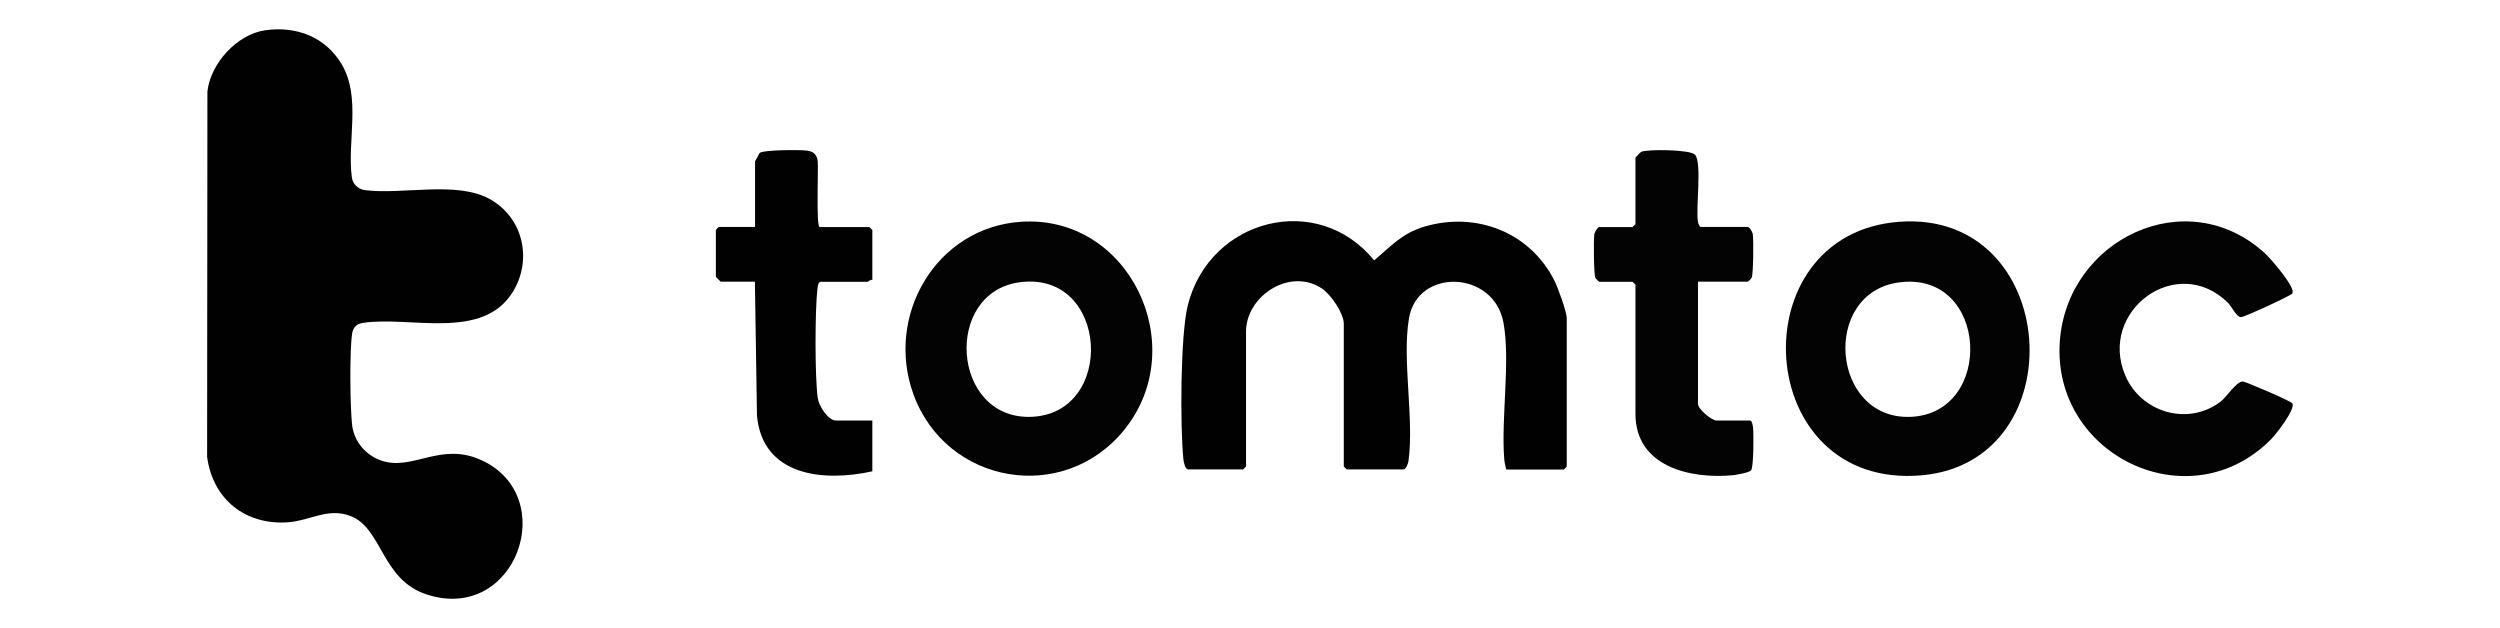 <?xml version="1.0" encoding="UTF-8"?>
<svg id="Layer_1" xmlns="http://www.w3.org/2000/svg" version="1.1" viewBox="0 0 170.32 42.79">
  <!-- Generator: Adobe Illustrator 29.5.0, SVG Export Plug-In . SVG Version: 2.1.0 Build 137)  -->
  <defs>
    <style>
      .st0 {
        fill: #010101;
      }

      .st1 {
        fill: #030303;
      }
    </style>
  </defs>
  <path class="st0" d="M18.08,2.06c2.11-.3,4.1.46,5.2,2.32,1.34,2.26.36,5.26.69,7.7.06.45.41.8.87.87,2.54.34,6.29-.66,8.56.63s2.86,4.12,1.56,6.27c-2.06,3.41-7.06,1.65-10.24,2.15-.44.07-.66.3-.73.73-.18,1.14-.14,5.05,0,6.24.14,1.12.93,2.05,1.99,2.41,2.15.73,4.03-1.31,6.82-.03,5.39,2.47,2.37,11.1-3.7,9.16-3.16-1.01-3.03-4.57-5.28-5.38-1.51-.54-2.71.34-4.17.45-2.92.22-5.16-1.56-5.54-4.46l.02-24.89c.22-1.92,2.02-3.9,3.95-4.17Z"/>
  <path class="st0" d="M102.62,31.99c-.06-.24-.12-.47-.14-.73-.22-2.81.43-6.63-.05-9.27-.65-3.58-5.86-3.76-6.44-.3-.48,2.85.36,6.81-.03,9.7-.02.18-.17.59-.34.59h-3.87s-.2-.19-.2-.2v-9.72c0-.72-.87-1.98-1.47-2.39-2.17-1.48-5.19.48-5.19,2.92v9.19s-.19.2-.2.2h-3.73c-.24,0-.32-.53-.34-.72-.22-2.22-.21-8.44.31-10.49,1.49-5.87,8.83-7.77,12.69-3.03,1.13-.95,1.89-1.85,3.42-2.3,3.54-1.05,7.23.39,8.88,3.72.22.45.82,2.09.82,2.51v10.12s-.19.2-.2.2h-3.93Z"/>
  <path class="st1" d="M69.53,15.11c7.41-.51,11.65,8.45,7.09,14.14-4.13,5.15-12.16,3.76-14.39-2.39-1.94-5.35,1.53-11.35,7.31-11.75ZM69.4,19.24c-5.11.75-4.57,9.25.76,9.16,5.91-.1,5.42-10.06-.76-9.16Z"/>
  <path class="st1" d="M129.38,15.11c11.01-.82,12.1,16.32,1.56,17.27-11.59,1.04-12.54-16.45-1.56-17.27ZM129.37,19.24c-5.31.72-4.62,9.34.76,9.16,5.79-.19,5.37-9.99-.76-9.16Z"/>
  <path class="st1" d="M156.18,19.99c-.11.16-3.33,1.64-3.52,1.62-.31-.03-.62-.74-.88-.99-3.49-3.42-8.87.59-6.98,4.98,1.07,2.49,4.23,3.44,6.45,1.79.46-.34,1.1-1.4,1.54-1.4.18,0,3.29,1.33,3.38,1.49.24.39-1.13,2.13-1.45,2.45-5.57,5.62-14.93,1.08-14.39-6.66.49-6.98,8.65-10.9,13.99-6,.37.34,2.12,2.35,1.85,2.72Z"/>
  <path class="st1" d="M115.68,19.2v8.32c0,.35.93,1.13,1.27,1.13h2.27c.15,0,.19.33.21.46.05.42.05,2.76-.14,2.94-.16.16-1,.3-1.27.33-2.88.26-6.6-.59-6.6-4.19v-8.79s-.19-.2-.2-.2h-2.27s-.24-.21-.26-.27c-.11-.24-.13-2.65-.07-2.99.03-.15.23-.47.33-.47h2.27s.2-.19.2-.2v-4.53s.33-.37.4-.4c.41-.18,3.34-.16,3.66.2.49.57.03,3.64.2,4.59.02.11.11.33.2.33h3.2c.1,0,.3.32.33.47.07.34.04,2.76-.07,2.99-.03.06-.24.27-.26.27h-3.4Z"/>
  <path class="st0" d="M55.83,15.47h3.4s.2.19.2.2v3.4c-.13-.04-.29.13-.33.13h-3.2c-.15,0-.19.33-.21.46-.17,1.47-.18,6.01.02,7.45.07.54.7,1.54,1.25,1.54h2.47v3.46c-3.31.73-7.48.35-7.86-3.8l-.14-9.12h-2.33s-.33-.31-.33-.33v-3.2s.19-.2.2-.2h2.47v-4.46s.28-.54.3-.57c.23-.23,2.78-.23,3.24-.17s.68.29.73.73c.05.41-.12,4.47.13,4.47Z"/>
</svg>
